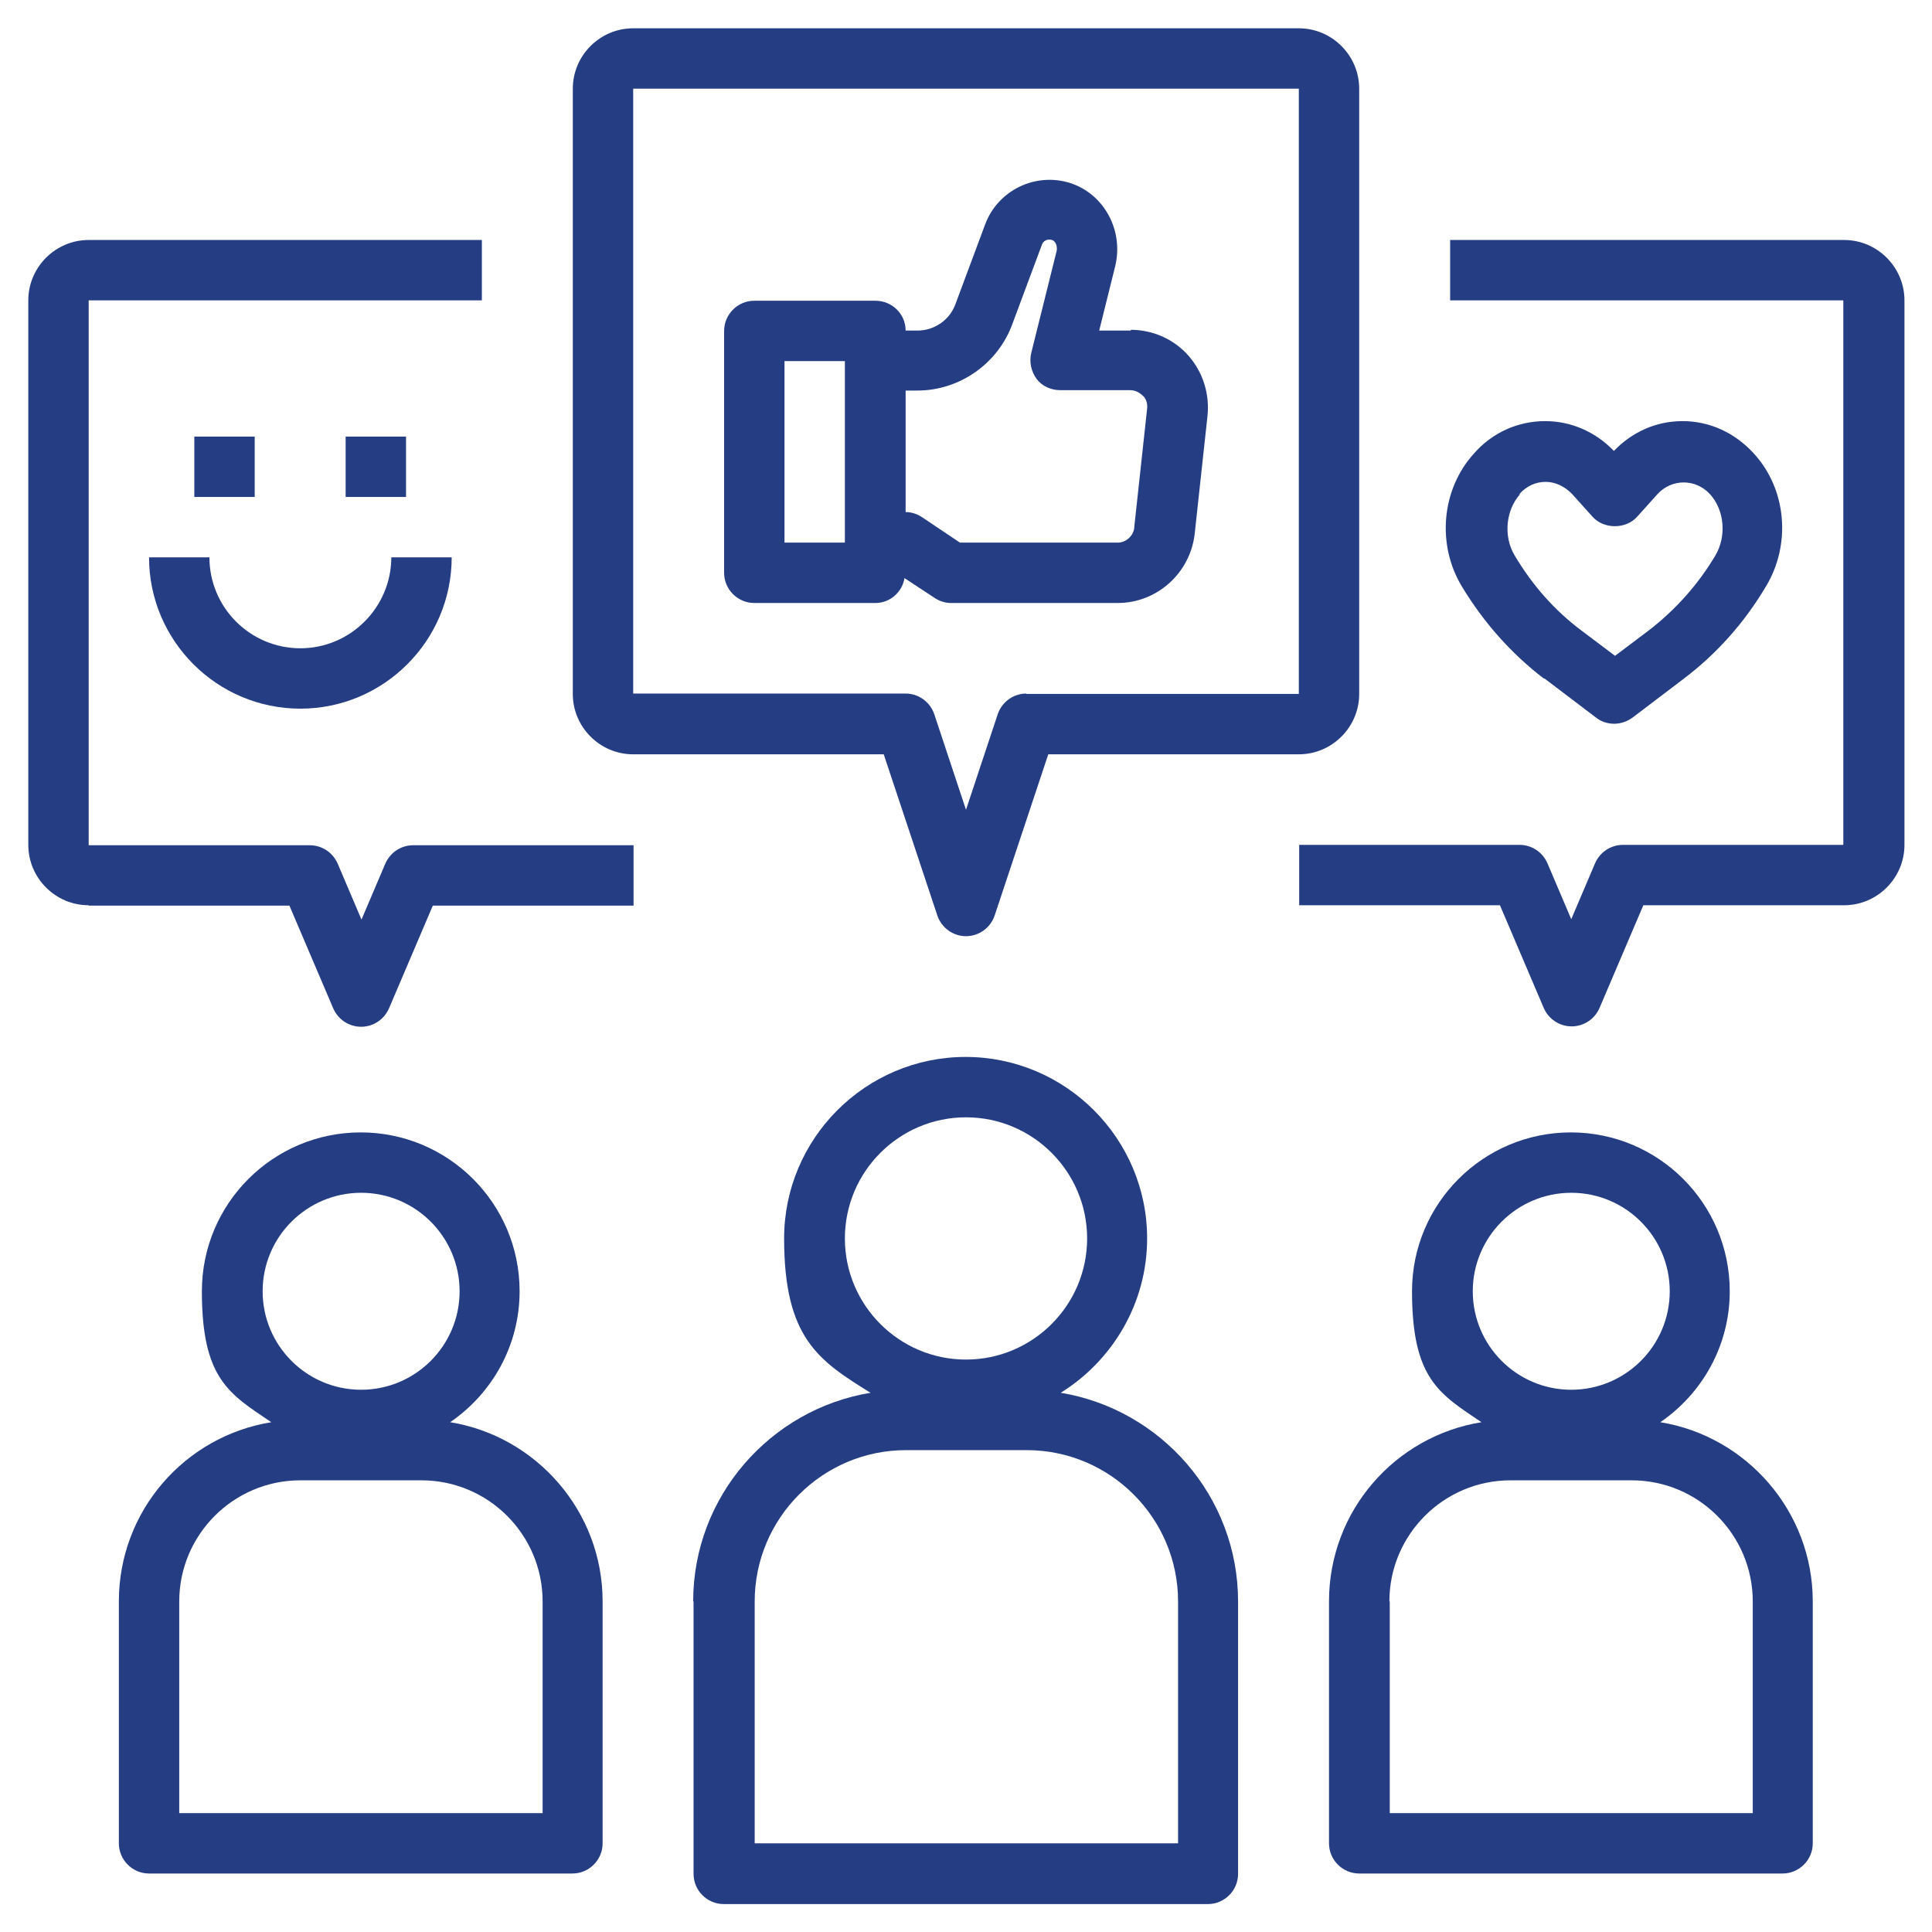 <?xml version="1.0" encoding="UTF-8"?>
<svg id="Layer_1" xmlns="http://www.w3.org/2000/svg" version="1.1" viewBox="0 0 512 512">
  <!-- Generator: Adobe Illustrator 29.7.1, SVG Export Plug-In . SVG Version: 2.1.1 Build 8)  -->
  <defs>
    <style>
      .st0 {
        fill: #253d83;
      }
    </style>
  </defs>
  <path class="st0" d="M183.8,424.4v72.2c0,4.4,3.6,8,8,8h128.3c4.4,0,8-3.6,8-8v-72.2c0-27.8-20.4-50.9-47-55.3,13.7-8.5,22.9-23.7,22.9-40.9,0-26.5-21.6-48.1-48.1-48.1s-48.1,21.6-48.1,48.1,9.2,32.4,22.9,40.9c-26.6,4.4-47,27.5-47,55.3ZM223.9,328.2c0-17.7,14.4-32.1,32.1-32.1s32.1,14.4,32.1,32.1-14.4,32.1-32.1,32.1-32.1-14.4-32.1-32.1ZM240,384.3h32.1c22.1,0,40.1,18,40.1,40.1v64.1h-112.2v-64.1c0-22.1,18-40.1,40.1-40.1Z"/>
  <path class="st0" d="M352.2,424.4v64.1c0,4.4,3.6,8,8,8h112.2c4.4,0,8-3.6,8-8v-64.1c0-23.9-17.6-43.8-40.4-47.5,11.1-7.6,18.4-20.3,18.4-34.7,0-23.3-18.9-42.1-42.1-42.1s-42.1,18.8-42.1,42.1,7.3,27.2,18.4,34.7c-22.9,3.7-40.4,23.5-40.4,47.5ZM390.3,342.2c0-14.4,11.7-26.1,26.1-26.1s26.1,11.7,26.1,26.1-11.7,26.1-26.1,26.1-26.1-11.7-26.1-26.1ZM368.2,424.4c0-17.7,14.4-32.1,32.1-32.1h32.1c17.7,0,32.1,14.4,32.1,32.1v56.1h-96.2v-56.1Z"/>
  <path class="st0" d="M360.2,183.8V23.5c0-8.8-7.2-16-16-16h-176.4c-8.8,0-16,7.2-16,16v160.4c0,8.8,7.2,16,16,16h66.4l14.2,42.7c1.1,3.3,4.2,5.5,7.6,5.5s6.5-2.2,7.6-5.5l14.2-42.7h66.4c8.8,0,16-7.2,16-16ZM272,183.8c-3.4,0-6.5,2.2-7.6,5.5l-8.4,25.3-8.4-25.3c-1.1-3.3-4.2-5.5-7.6-5.5h-72.2V23.5h176.4v160.4h-72.2Z"/>
  <path class="st0" d="M488.5,63.6h-104.2v16h104.2v144.3h-58.4c-3.2,0-6.1,1.9-7.4,4.9l-6.3,14.8-6.3-14.8c-1.3-3-4.2-4.9-7.4-4.9h-58.4v16h53.2l11.6,27.2c1.3,3,4.2,4.9,7.4,4.9s6.1-1.9,7.4-4.9l11.6-27.2h53.2c8.8,0,16-7.2,16-16V79.6c0-8.8-7.2-16-16-16Z"/>
  <path class="st0" d="M31.5,424.4v64.1c0,4.4,3.6,8,8,8h112.2c4.4,0,8-3.6,8-8v-64.1c0-23.9-17.6-43.8-40.4-47.5,11.1-7.6,18.4-20.3,18.4-34.7,0-23.3-18.9-42.1-42.1-42.1s-42.1,18.8-42.1,42.1,7.3,27.2,18.4,34.7c-22.9,3.7-40.4,23.5-40.4,47.5ZM69.6,342.2c0-14.4,11.7-26.1,26.1-26.1s26.1,11.7,26.1,26.1-11.7,26.1-26.1,26.1-26.1-11.7-26.1-26.1ZM47.5,424.4c0-17.7,14.4-32.1,32.1-32.1h32.1c17.7,0,32.1,14.4,32.1,32.1v56.1H47.5v-56.1Z"/>
  <path class="st0" d="M23.5,240h53.2l11.6,27.2c1.3,3,4.2,4.9,7.4,4.9s6.1-1.9,7.4-4.9l11.6-27.2h53.2v-16h-58.4c-3.2,0-6.1,1.9-7.4,4.9l-6.3,14.8-6.3-14.8c-1.3-3-4.2-4.9-7.4-4.9H23.5V79.6h104.2v-16H23.5c-8.8,0-16,7.2-16,16v144.3c0,8.8,7.2,16,16,16Z"/>
  <path class="st0" d="M299.6,87.6h-8.3l4.2-16.9c2.4-9.6-2.9-19.3-11.9-22.2-9.2-2.9-19.1,1.9-22.5,10.9l-7.9,21.2c-1.5,4.2-5.6,7-10,7h-3.2c0-4.4-3.6-7.9-8-7.9h-32.1c-4.4,0-8,3.6-8,8v64.1c0,4.4,3.6,8,8,8h32.1c3.9,0,7.1-2.9,7.7-6.6l7.9,5.2c1.3.9,2.9,1.4,4.4,1.4h44.2c10.4,0,19.2-7.9,20.4-18.3l3.4-31.3c.6-5.8-1.2-11.6-5.1-16s-9.5-6.8-15.3-6.8h.2ZM223.9,143.8h-16v-48.1h16v48.1ZM300.6,139.8c-.2,2.2-2.2,4-4.4,4h-41.8l-10-6.7c-1.3-.9-2.9-1.4-4.4-1.4v-32.2h3.1c11.1,0,21.2-7,25.1-17.4l7.9-21.2c.3-1,1.4-1.7,2.7-1.3,1,.3,1.5,1.8,1.2,3l-6.7,26.9c-.6,2.4,0,5,1.4,6.9s3.8,3,6.3,3h18.5c1.8,0,2.8,1,3.4,1.5s1.3,1.8,1.1,3.4l-3.4,31.3h0Z"/>
  <path class="st0" d="M409.3,179.8l13.7,10.4c1.4,1.1,3.1,1.6,4.8,1.6s3.4-.6,4.8-1.6l13.7-10.4c8.7-6.6,16-14.8,21.7-24.4,6.7-11.1,5.5-25.7-3.2-35.2-5-5.5-11.7-8.6-18.9-8.6h0c-6.9,0-13.3,2.8-18.2,7.9-4.9-5.1-11.4-7.9-18.2-7.9h0c-7.2,0-14,3-18.9,8.6-8.6,9.5-9.9,24.1-3.2,35.2,5.8,9.6,13.1,17.8,21.7,24.4h.2ZM402.6,131c1.9-2.2,4.4-3.3,7-3.3s5.1,1.2,7.1,3.3l5.3,5.9c3,3.4,8.9,3.4,11.9,0l5.3-5.9c3.8-4.2,10.2-4.2,14,0,3.8,4.2,4.4,11.1,1.4,16.2-4.7,7.9-10.7,14.5-17.7,19.9l-8.9,6.7-8.9-6.7c-7.1-5.3-13-12-17.7-19.9-3-5-2.4-11.9,1.4-16.2Z"/>
  <rect class="st0" x="51.5" y="115.7" width="16" height="16"/>
  <rect class="st0" x="91.6" y="115.7" width="16" height="16"/>
  <path class="st0" d="M79.6,187.8c22.1,0,40.1-18,40.1-40.1h-16c0,13.2-10.8,24.1-24.1,24.1s-24.1-10.8-24.1-24.1h-16c0,22.1,18,40.1,40.1,40.1Z"/>
</svg>